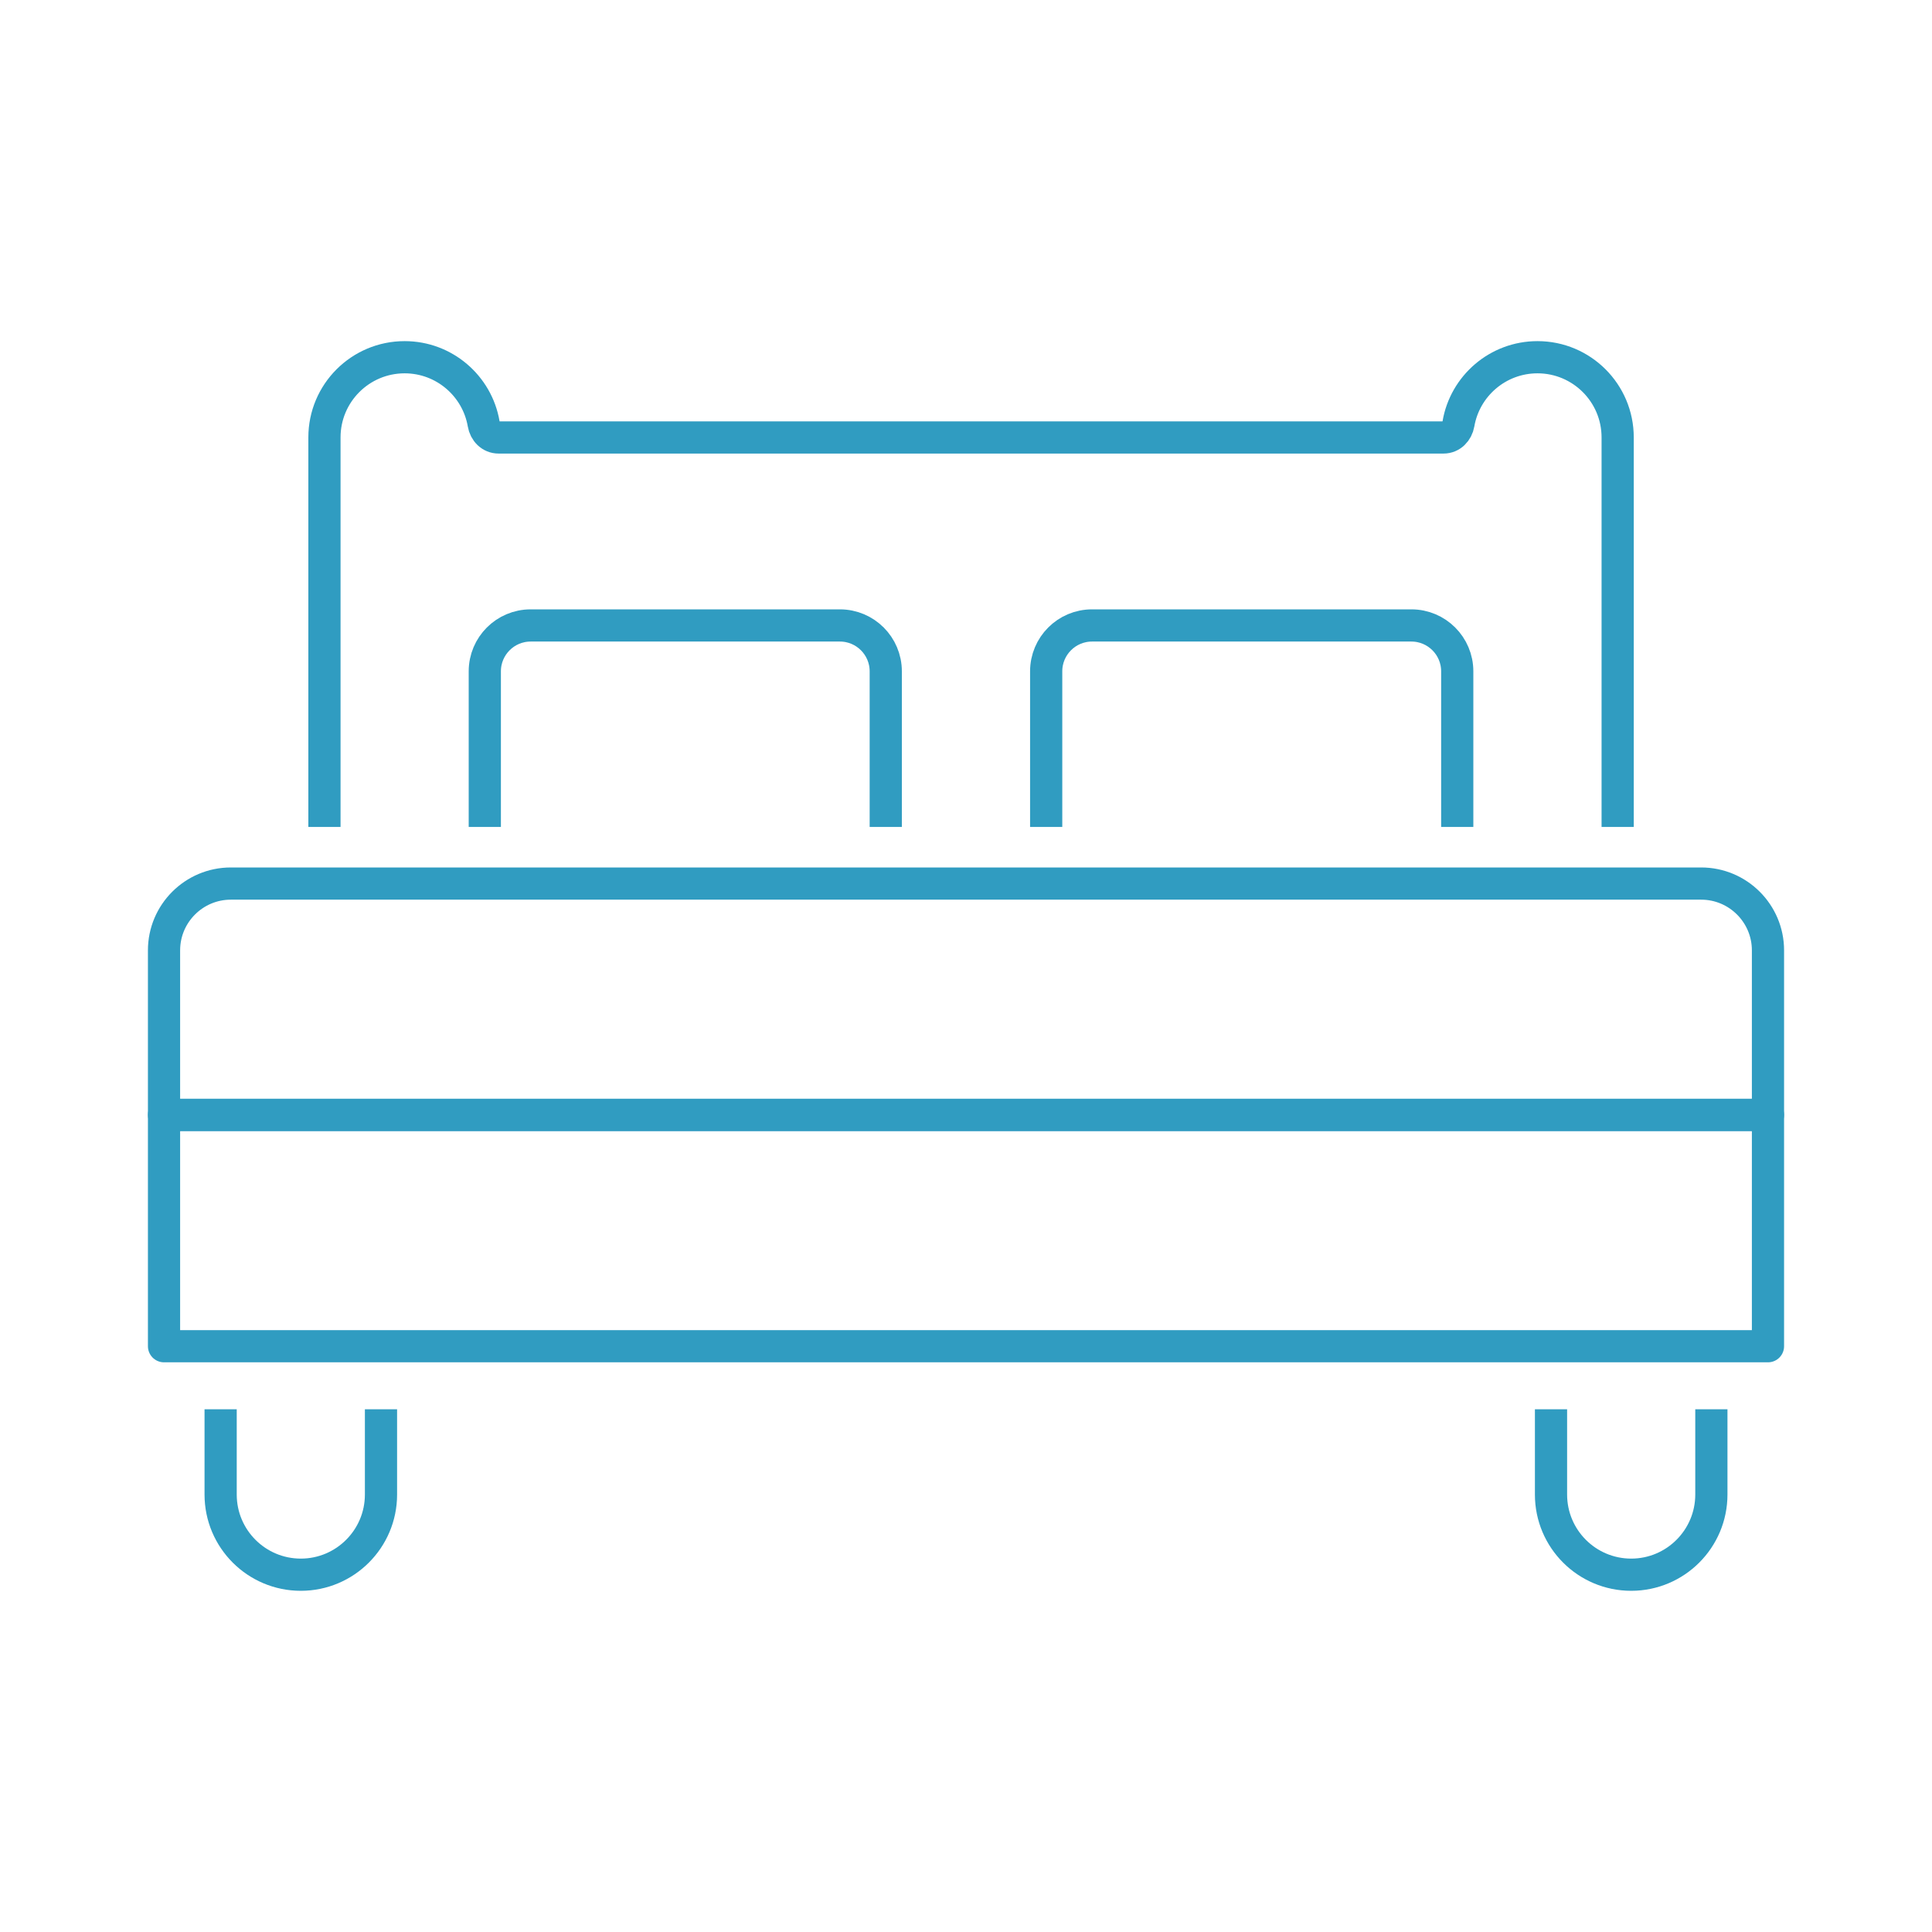 <?xml version="1.0" encoding="UTF-8"?><svg xmlns="http://www.w3.org/2000/svg" viewBox="0 0 300 300"><defs><style>.c{stroke-linecap:round;}.c,.d{fill:none;stroke:#309cc1;stroke-linejoin:round;stroke-width:5px;}</style></defs><g id="a"/><g id="b"><g><path class="c" d="M35.84,137.2h228.32c5.72,0,10.37,4.65,10.37,10.37v25.55H25.47v-25.55c0-5.72,4.65-10.37,10.37-10.37Z"/><rect class="c" x="25.47" y="173.12" width="249.06" height="35.92"/><path class="d" d="M34.26,218.83v13.24c0,6.88,5.58,12.45,12.45,12.45s12.45-5.58,12.45-12.45v-13.24"/><path class="d" d="M240.84,218.83v13.24c0,6.88,5.58,12.45,12.45,12.45s12.45-5.58,12.45-12.45v-13.24"/><path class="d" d="M251.19,128.41v-60.49c0-6.88-5.58-12.45-12.45-12.45-6.15,0-11.26,4.46-12.27,10.32-.21,1.2-1.11,2.14-2.32,2.14H77.42c-1.21,0-2.12-.94-2.32-2.14-1.01-5.86-6.12-10.32-12.27-10.32-6.88,0-12.45,5.58-12.45,12.45v60.49"/><path class="d" d="M75.28,128.41v-24.17c0-3.93,3.19-7.12,7.12-7.12h48.02c3.93,0,7.12,3.19,7.12,7.12v24.17"/><path class="d" d="M162.45,128.41v-24.17c0-3.93,3.19-7.12,7.12-7.12h49.59c3.93,0,7.12,3.19,7.12,7.12v24.17"/></g></g></svg>